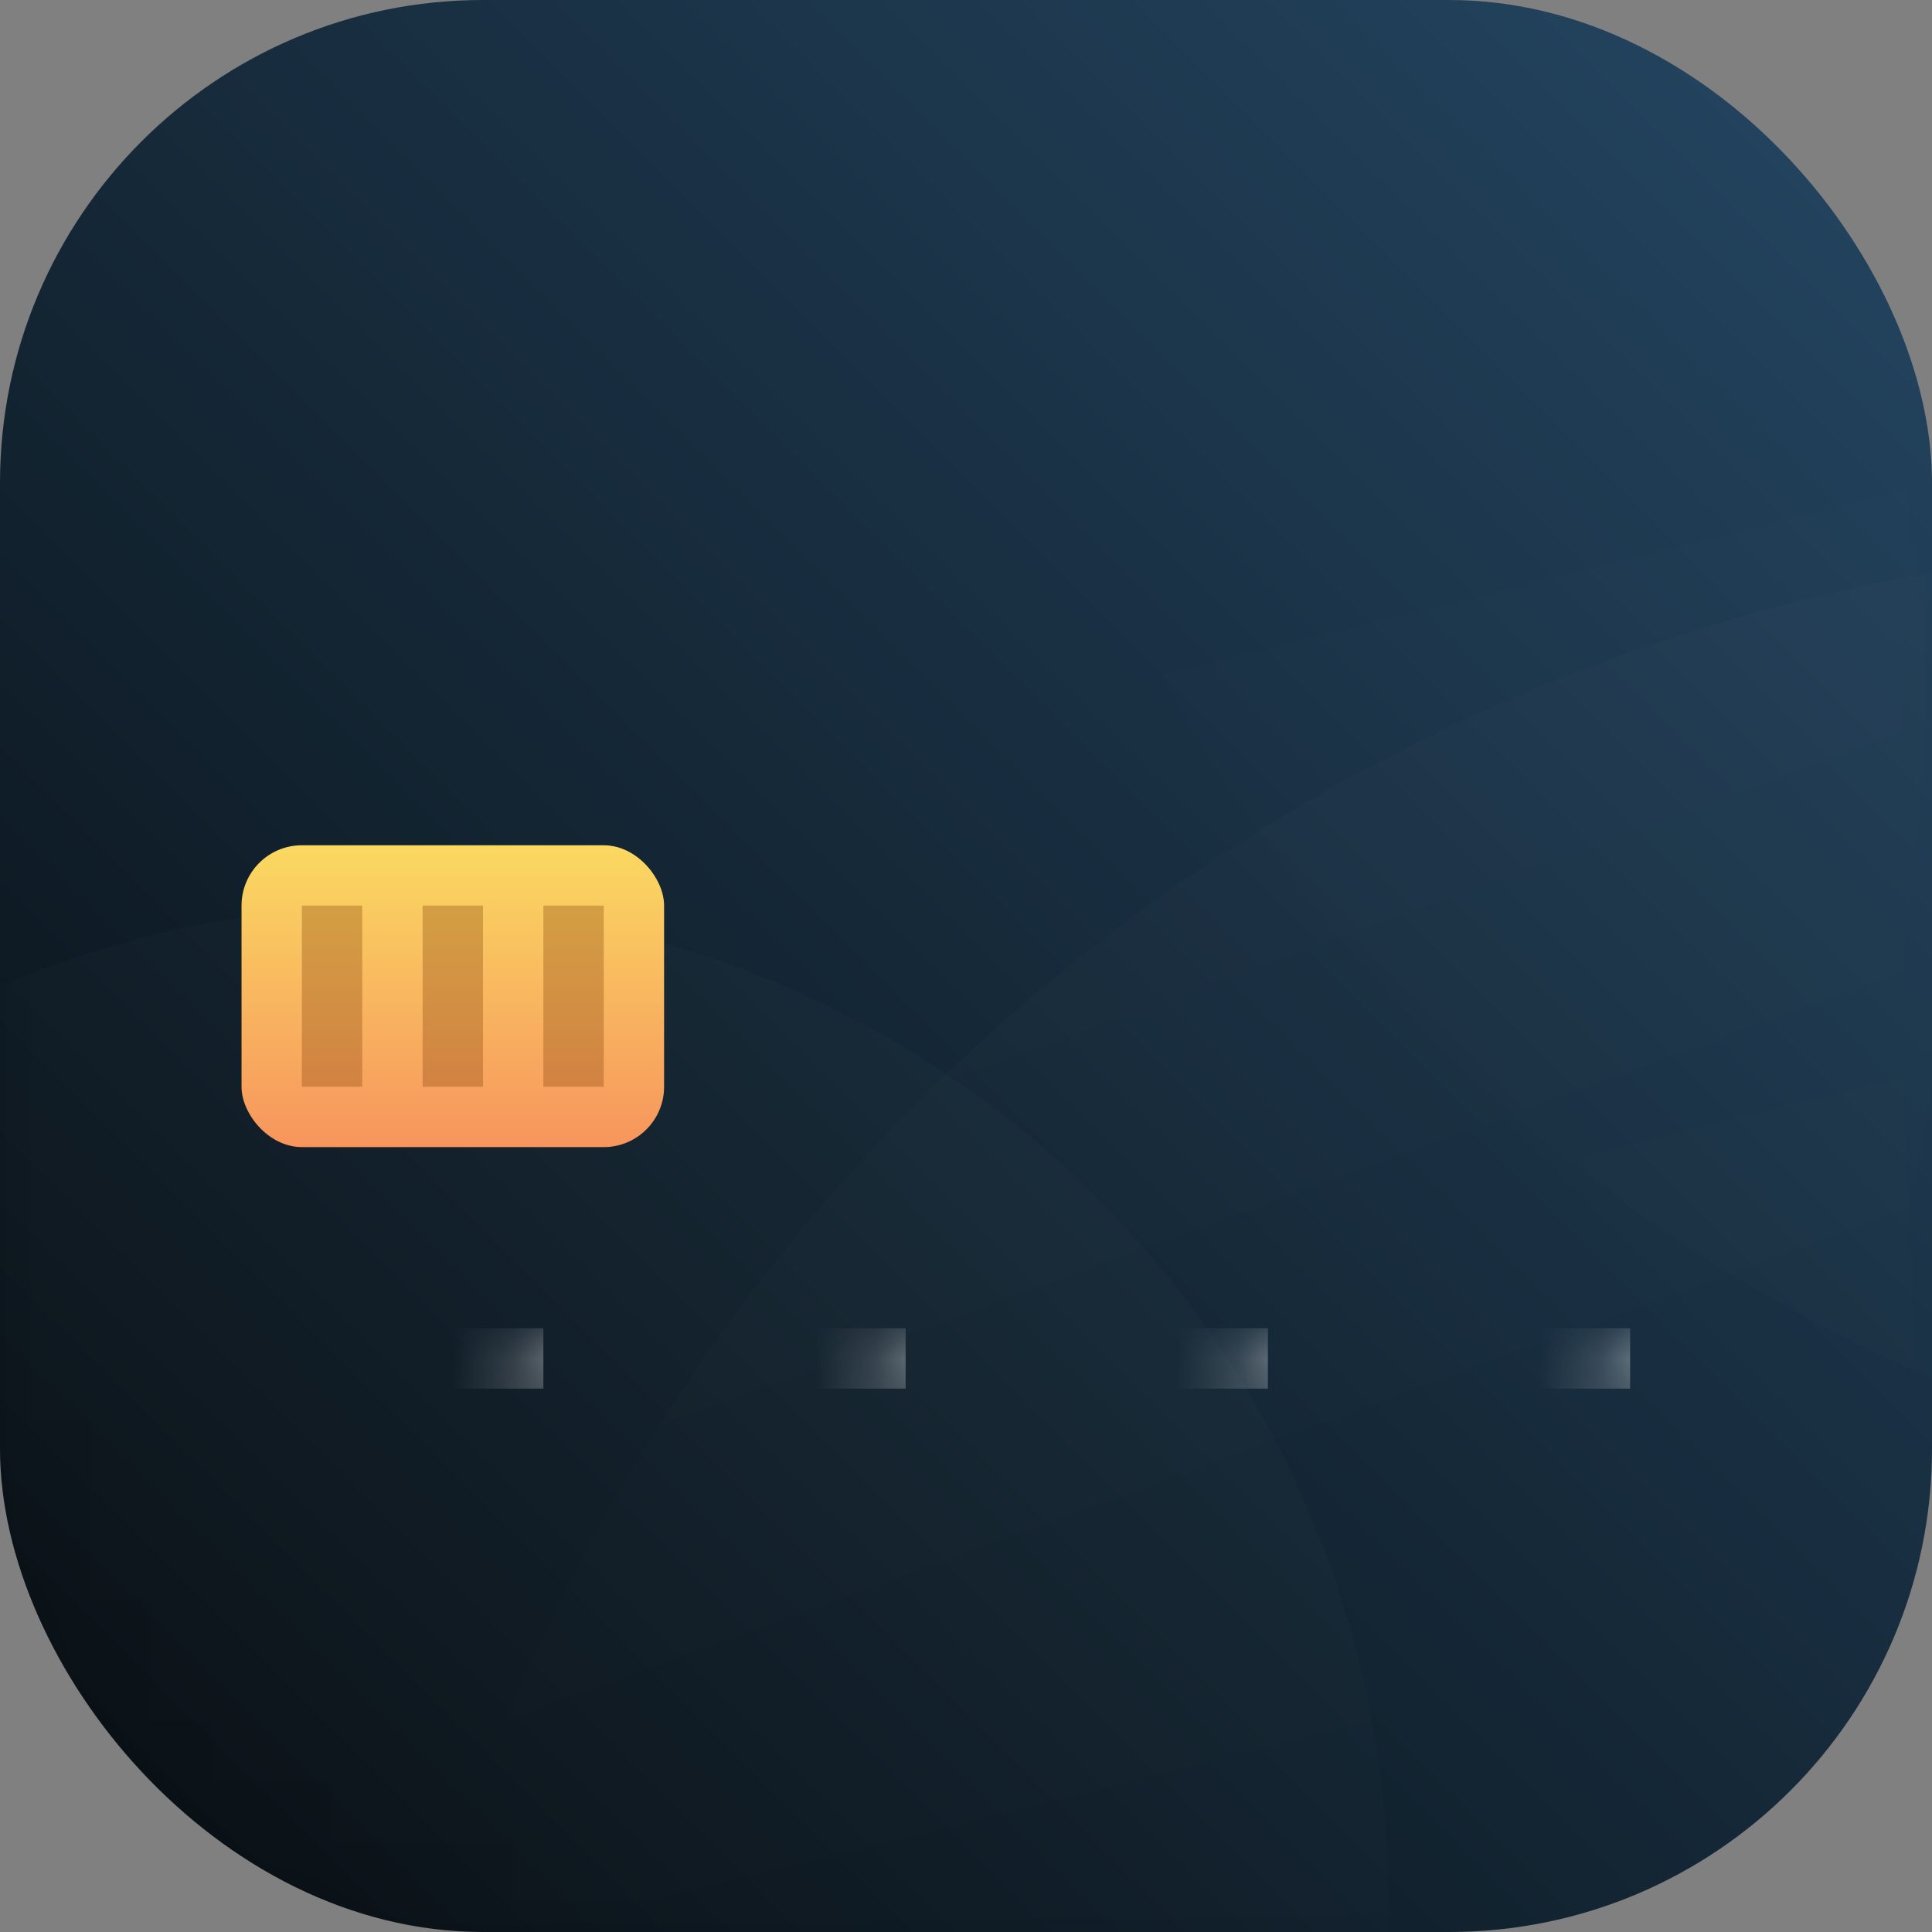 <?xml version="1.0" encoding="UTF-8"?>
<svg width="32px" height="32px" viewBox="0 0 32 32" version="1.1" xmlns="http://www.w3.org/2000/svg" xmlns:xlink="http://www.w3.org/1999/xlink">
    <rect x="0" y="0" width="32" height="32" fill="#808080" stroke="none"/>
    <!-- Generator: Sketch 51.3 (57544) - http://www.bohemiancoding.com/sketch -->
    <title>creditcard</title>
    <desc>Created with Sketch.</desc>
    <defs>
        <linearGradient x1="0%" y1="100%" x2="100%" y2="0%" id="linearGradient-1">
            <stop stop-color="#060B0E" offset="0%"></stop>
            <stop stop-color="#254764" offset="100%"></stop>
        </linearGradient>
        <rect id="path-2" x="0" y="0" width="32" height="32" rx="8"></rect>
        <linearGradient x1="27.635%" y1="25.476%" x2="22.59%" y2="11.652%" id="linearGradient-4">
            <stop stop-color="#FFFFFF" stop-opacity="0" offset="0%"></stop>
            <stop stop-color="#FFFFFF" offset="100%"></stop>
        </linearGradient>
        <rect id="path-5" x="0" y="0" width="32" height="32" rx="8"></rect>
        <linearGradient x1="50%" y1="100%" x2="38.943%" y2="55.528%" id="linearGradient-7">
            <stop stop-color="#FFFFFF" stop-opacity="0" offset="0%"></stop>
            <stop stop-color="#FFFFFF" offset="100%"></stop>
        </linearGradient>
        <rect id="path-8" x="0" y="0" width="32" height="32" rx="8"></rect>
        <linearGradient x1="38.943%" y1="55.528%" x2="50%" y2="100%" id="linearGradient-10">
            <stop stop-color="#FFFFFF" stop-opacity="0" offset="0%"></stop>
            <stop stop-color="#FFFFFF" offset="100%"></stop>
        </linearGradient>
        <rect id="path-11" x="0" y="0" width="32" height="32" rx="8"></rect>
        <linearGradient x1="50%" y1="0%" x2="50%" y2="100%" id="linearGradient-13">
            <stop stop-color="#FAD961" offset="0%"></stop>
            <stop stop-color="#F7955D" offset="100%"></stop>
        </linearGradient>
        <rect id="path-14" x="0" y="0" width="32" height="32" rx="8"></rect>
        <rect id="path-16" x="0" y="0" width="32" height="32" rx="8"></rect>
        <rect id="path-18" x="0" y="0" width="32" height="32" rx="8"></rect>
        <rect id="path-20" x="0" y="0" width="32" height="32" rx="8"></rect>
        <rect id="path-22" x="0" y="0" width="32" height="32" rx="8"></rect>
        <rect id="path-24" x="0" y="0" width="32" height="32" rx="8"></rect>
        <rect id="path-26" x="0" y="0" width="32" height="32" rx="8"></rect>
    </defs>
    <g id="Page-1" stroke="none" stroke-width="1" fill="none" fill-rule="evenodd">
        <g id="creditcard">
            <g id="creditcard-a-link" fill="url(#linearGradient-1)" fill-rule="nonzero">
                <rect id="creditcard-a" x="0" y="0" width="32" height="32" rx="8"></rect>
            </g>
            <g id="Clipped">
                <mask id="mask-3" fill="white">
                    <use xlink:href="#path-2"></use>
                </mask>
                <g id="creditcard-a"></g>
                <circle id="Oval" fill="url(#linearGradient-4)" fill-rule="nonzero" opacity="0.1" mask="url(#mask-3)" cx="37.5" cy="40.5" r="31.5"></circle>
            </g>
            <g id="Clipped">
                <mask id="mask-6" fill="white">
                    <use xlink:href="#path-5"></use>
                </mask>
                <g id="creditcard-a"></g>
                <circle id="Oval" fill="url(#linearGradient-7)" fill-rule="nonzero" opacity="0.1" mask="url(#mask-6)" cx="6.5" cy="31.5" r="16.5"></circle>
            </g>
            <g id="Clipped">
                <mask id="mask-9" fill="white">
                    <use xlink:href="#path-8"></use>
                </mask>
                <g id="creditcard-a"></g>
                <circle id="Oval" fill="url(#linearGradient-10)" fill-rule="nonzero" opacity="0.1" mask="url(#mask-9)" cx="42.5" cy="-1.5" r="26.5"></circle>
            </g>
            <g id="Clipped">
                <mask id="mask-12" fill="white">
                    <use xlink:href="#path-11"></use>
                </mask>
                <g id="creditcard-a"></g>
                <g id="Group" mask="url(#mask-12)">
                    <g transform="translate(4, 14)">
                        <g id="Group" stroke-width="1" fill="none" fill-rule="evenodd">
                            <g id="creditcard-h-link" fill="#000000" fill-rule="nonzero">
                                <rect id="creditcard-h" x="0" y="0" width="7" height="5" rx="1"></rect>
                            </g>
                            <g id="creditcard-h-link" fill="url(#linearGradient-13)" fill-rule="nonzero">
                                <rect id="creditcard-h" x="0" y="0" width="7" height="5" rx="1"></rect>
                            </g>
                        </g>
                        <rect id="Rectangle-path" fill="#7A3802" fill-rule="nonzero" opacity="0.3" x="1" y="1" width="1" height="3"></rect>
                        <rect id="Rectangle-path" fill="#7A3802" fill-rule="nonzero" opacity="0.3" x="3" y="1" width="1" height="3"></rect>
                        <rect id="Rectangle-path" fill="#7A3802" fill-rule="nonzero" opacity="0.3" x="5" y="1" width="1" height="3"></rect>
                    </g>
                </g>
            </g>
            <g id="Clipped">
                <mask id="mask-15" fill="white">
                    <use xlink:href="#path-14"></use>
                </mask>
                <g id="creditcard-a"></g>
                <rect id="Rectangle-path" fill-opacity="0.8" fill="#FFFFFF" fill-rule="nonzero" mask="url(#mask-15)" x="4" y="22" width="5" height="1"></rect>
            </g>
            <g id="Clipped">
                <mask id="mask-17" fill="white">
                    <use xlink:href="#path-16"></use>
                </mask>
                <g id="creditcard-a"></g>
                <rect id="Rectangle-path" fill-opacity="0.8" fill="#FFFFFF" fill-rule="nonzero" mask="url(#mask-17)" x="4" y="24" width="3" height="1"></rect>
            </g>
            <g id="Clipped">
                <mask id="mask-19" fill="white">
                    <use xlink:href="#path-18"></use>
                </mask>
                <g id="creditcard-a"></g>
                <rect id="Rectangle-path" fill-opacity="0.8" fill="#FFFFFF" fill-rule="nonzero" mask="url(#mask-19)" x="8" y="24" width="3" height="1"></rect>
            </g>
            <g id="Clipped">
                <mask id="mask-21" fill="white">
                    <use xlink:href="#path-20"></use>
                </mask>
                <g id="creditcard-a"></g>
                <rect id="Rectangle-path" fill-opacity="0.8" fill="#FFFFFF" fill-rule="nonzero" mask="url(#mask-21)" x="12" y="24" width="3" height="1"></rect>
            </g>
            <g id="Clipped">
                <mask id="mask-23" fill="white">
                    <use xlink:href="#path-22"></use>
                </mask>
                <g id="creditcard-a"></g>
                <rect id="Rectangle-path" fill-opacity="0.8" fill="#FFFFFF" fill-rule="nonzero" mask="url(#mask-23)" x="10" y="22" width="5" height="1"></rect>
            </g>
            <g id="Clipped">
                <mask id="mask-25" fill="white">
                    <use xlink:href="#path-24"></use>
                </mask>
                <g id="creditcard-a"></g>
                <rect id="Rectangle-path" fill-opacity="0.8" fill="#FFFFFF" fill-rule="nonzero" mask="url(#mask-25)" x="16" y="22" width="5" height="1"></rect>
            </g>
            <g id="Clipped">
                <mask id="mask-27" fill="white">
                    <use xlink:href="#path-26"></use>
                </mask>
                <g id="creditcard-a"></g>
                <rect id="Rectangle-path" fill-opacity="0.8" fill="#FFFFFF" fill-rule="nonzero" mask="url(#mask-27)" x="22" y="22" width="5" height="1"></rect>
            </g>
        </g>
    </g>
</svg>